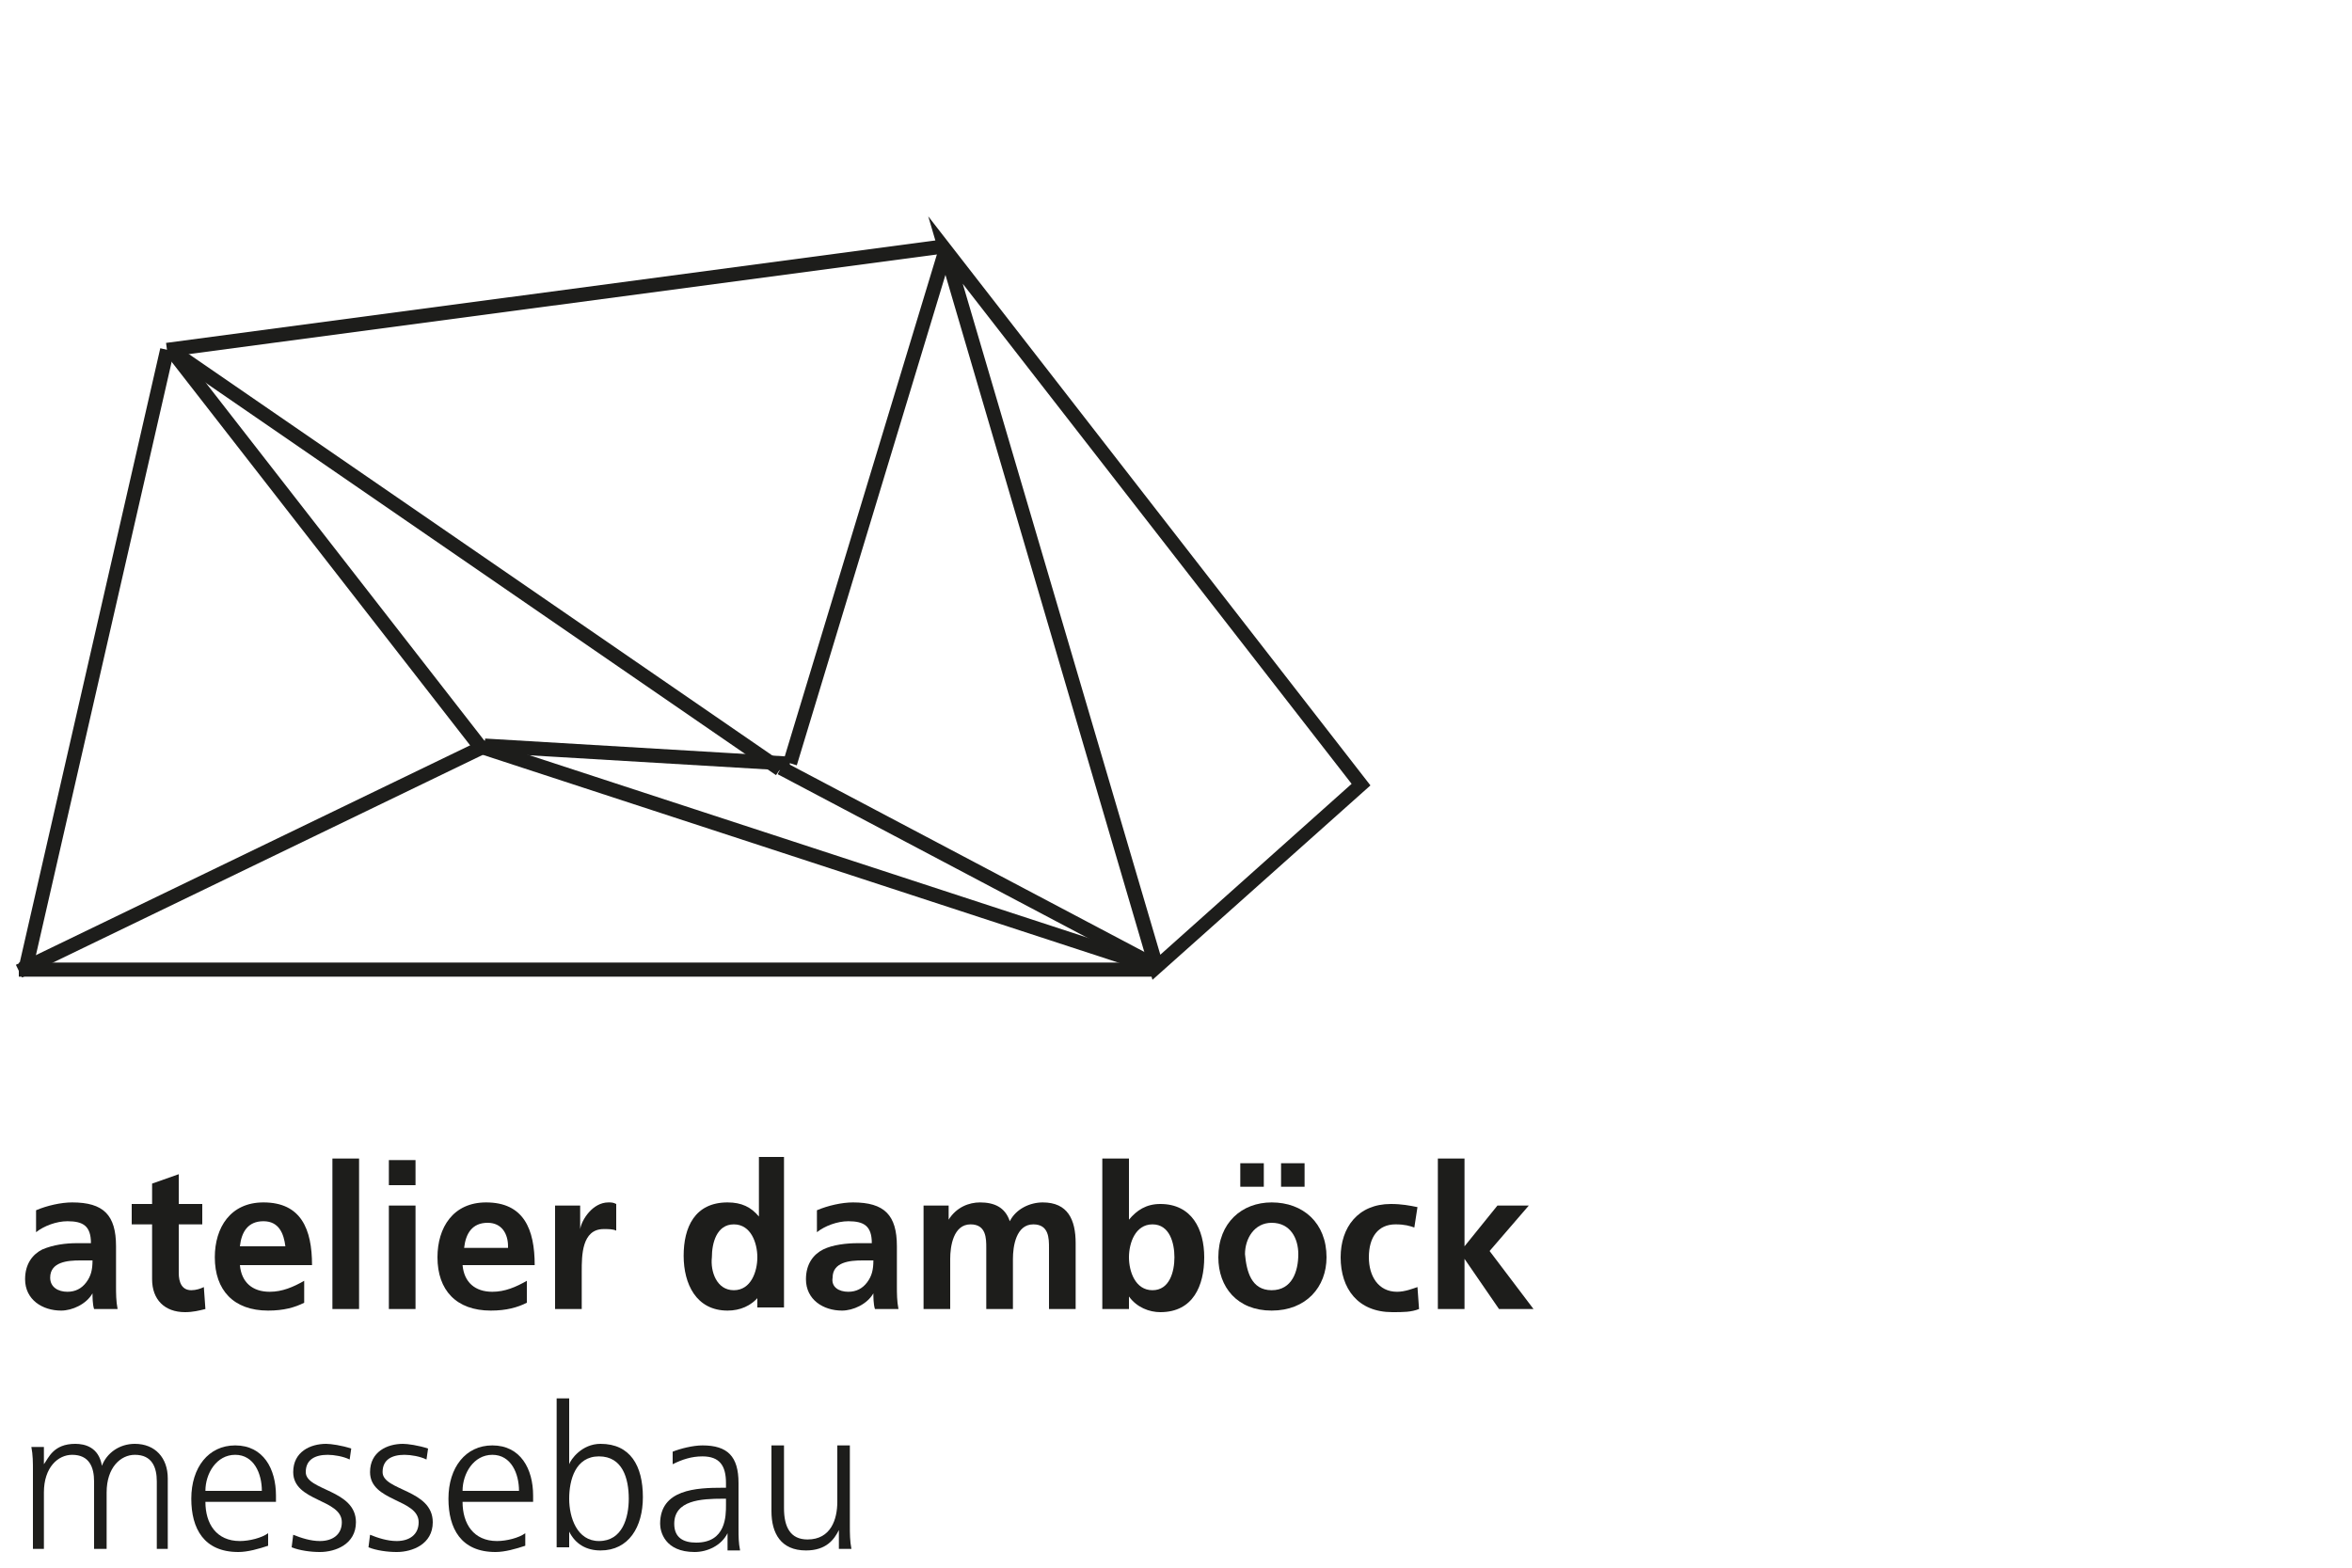 <?xml version="1.0" encoding="utf-8"?>
<!-- Generator: Adobe Illustrator 18.0.0, SVG Export Plug-In . SVG Version: 6.00 Build 0)  -->
<!DOCTYPE svg PUBLIC "-//W3C//DTD SVG 1.1//EN" "http://www.w3.org/Graphics/SVG/1.1/DTD/svg11.dtd">
<svg version="1.1" id="Ebene_1" xmlns="http://www.w3.org/2000/svg" xmlns:xlink="http://www.w3.org/1999/xlink" x="0px" y="0px"
	 viewBox="0 0 150 100" enable-background="new 0 0 150 100" xml:space="preserve">
<g>
	<g>
		<g>
			<path fill="#1D1D1B" d="M4.3,82.4c0.5,0,0.9-0.2,1.2-0.6c0.3-0.4,0.4-0.8,0.4-1.4H5.1c-0.8,0-1.9,0.1-1.9,1.1
				C3.2,82.1,3.7,82.4,4.3,82.4 M2.3,77.2c0.7-0.3,1.6-0.5,2.3-0.5c2,0,2.8,0.8,2.8,2.8v0.8c0,0.7,0,1.2,0,1.7c0,0.5,0,1,0.1,1.5H6
				c-0.1-0.3-0.1-0.8-0.1-1h0c-0.4,0.7-1.3,1.1-2,1.1c-1.2,0-2.3-0.7-2.3-2c0-1,0.5-1.6,1.1-1.9c0.7-0.3,1.5-0.4,2.2-0.4h0.9
				c0-1.1-0.5-1.4-1.5-1.4c-0.7,0-1.5,0.3-2,0.7L2.3,77.2z"/>
		</g>
		<g>
			<path fill="#1D1D1B" d="M9.7,78.1H8.4v-1.3h1.3v-1.3l1.7-0.6v1.9h1.5v1.3h-1.5v3.1c0,0.6,0.2,1.1,0.8,1.1c0.3,0,0.6-0.1,0.8-0.2
				l0.1,1.4c-0.4,0.1-0.8,0.2-1.3,0.2c-1.3,0-2.1-0.8-2.1-2.1V78.1z"/>
		</g>
		<g>
			<path fill="#1D1D1B" d="M18.2,79.5c-0.1-0.8-0.4-1.6-1.4-1.6s-1.4,0.7-1.5,1.6H18.2z M19.4,83.1c-0.6,0.3-1.3,0.5-2.3,0.5
				c-2.2,0-3.4-1.3-3.4-3.4c0-1.9,1-3.5,3.1-3.5c2.4,0,3.1,1.7,3.1,4h-4.6c0.1,1.1,0.8,1.7,1.9,1.7c0.8,0,1.5-0.3,2.2-0.7V83.1z"/>
		</g>
	</g>
	<g>
		<rect x="21.2" y="73.9" fill="#1D1D1B" width="1.7" height="9.6"/>
	</g>
	<g>
		<path fill="#1D1D1B" d="M24.8,76.9h1.7v6.6h-1.7V76.9z M24.8,74h1.7v1.6h-1.7V74z"/>
	</g>
	<g>
		<g>
			<path fill="#1D1D1B" d="M32.4,79.5C32.4,78.7,32,78,31.1,78c-1,0-1.4,0.7-1.5,1.6H32.4z M33.6,83.1c-0.6,0.3-1.3,0.5-2.3,0.5
				c-2.2,0-3.4-1.3-3.4-3.4c0-1.9,1-3.5,3.1-3.5c2.4,0,3.1,1.7,3.1,4h-4.6c0.1,1.1,0.8,1.7,1.9,1.7c0.8,0,1.5-0.3,2.2-0.7V83.1z"/>
		</g>
		<g>
			<path fill="#1D1D1B" d="M35.5,76.9H37v1.5h0c0.1-0.6,0.8-1.7,1.8-1.7c0.2,0,0.3,0,0.5,0.1v1.7c-0.2-0.1-0.5-0.1-0.8-0.1
				c-1.4,0-1.4,1.7-1.4,2.7v2.4h-1.7V76.9z"/>
		</g>
		<g>
			<path fill="#1D1D1B" d="M46.8,82.3c1.1,0,1.5-1.2,1.5-2.1c0-0.9-0.4-2.1-1.5-2.1c-1.1,0-1.4,1.2-1.4,2.1
				C45.3,81.1,45.7,82.3,46.8,82.3 M48.4,82.7L48.4,82.7c-0.5,0.6-1.2,0.9-2,0.9c-2,0-2.8-1.7-2.8-3.5c0-1.8,0.7-3.4,2.8-3.4
				c0.9,0,1.5,0.3,2,0.9h0v-3.8H50v9.6h-1.7V82.7z"/>
		</g>
		<g>
			<path fill="#1D1D1B" d="M54.1,82.4c0.5,0,0.9-0.2,1.2-0.6c0.3-0.4,0.4-0.8,0.4-1.4h-0.7c-0.8,0-1.9,0.1-1.9,1.1
				C53,82.1,53.5,82.4,54.1,82.4 M52.1,77.2c0.7-0.3,1.6-0.5,2.3-0.5c2,0,2.8,0.8,2.8,2.8v0.8c0,0.7,0,1.2,0,1.7c0,0.5,0,1,0.1,1.5
				h-1.5c-0.1-0.3-0.1-0.8-0.1-1h0c-0.4,0.7-1.3,1.1-2,1.1c-1.2,0-2.3-0.7-2.3-2c0-1,0.5-1.6,1.1-1.9s1.5-0.4,2.2-0.4h0.9
				c0-1.1-0.5-1.4-1.5-1.4c-0.7,0-1.5,0.3-2,0.7L52.1,77.2z"/>
		</g>
		<g>
			<path fill="#1D1D1B" d="M58.9,76.9h1.6v0.9h0c0.5-0.8,1.3-1.1,2-1.1c0.9,0,1.6,0.3,1.9,1.2c0.4-0.8,1.3-1.2,2.1-1.2
				c1.6,0,2.1,1.1,2.1,2.6v4.2h-1.7v-3.9c0-0.6,0-1.5-1-1.5c-1.1,0-1.3,1.4-1.3,2.2v3.2h-1.7v-3.9c0-0.6,0-1.5-1-1.5
				c-1.1,0-1.3,1.4-1.3,2.2v3.2h-1.7V76.9z"/>
		</g>
		<g>
			<path fill="#1D1D1B" d="M73.5,82.3c1.1,0,1.4-1.2,1.4-2.1c0-0.9-0.3-2.1-1.4-2.1c-1.1,0-1.5,1.2-1.5,2.1
				C72,81.1,72.4,82.3,73.5,82.3 M70.3,73.9H72v3.9h0c0.5-0.6,1.1-1,2-1c2,0,2.8,1.6,2.8,3.4c0,1.8-0.7,3.5-2.8,3.5
				c-0.7,0-1.5-0.3-2-1h0v0.8h-1.7V73.9z"/>
		</g>
		<g>
			<path fill="#1D1D1B" d="M83.2,75.7h-1.5v-1.5h1.5V75.7z M81.1,82.3c1.3,0,1.7-1.2,1.7-2.3c0-1-0.5-2-1.7-2c-1.1,0-1.7,1-1.7,2
				C79.5,81.1,79.8,82.3,81.1,82.3 M79.1,74.2h1.5v1.5h-1.5V74.2z M81.1,76.7c2,0,3.5,1.3,3.5,3.5c0,1.9-1.3,3.4-3.5,3.4
				c-2.2,0-3.4-1.5-3.4-3.4C77.7,78,79.2,76.7,81.1,76.7"/>
		</g>
		<g>
			<path fill="#1D1D1B" d="M90.2,78.3c-0.3-0.1-0.6-0.2-1.2-0.2c-1.1,0-1.7,0.8-1.7,2.1c0,1.2,0.6,2.2,1.8,2.2c0.5,0,1-0.2,1.3-0.3
				l0.1,1.4c-0.5,0.2-1,0.2-1.7,0.2c-2.2,0-3.3-1.5-3.3-3.5c0-1.9,1.1-3.4,3.2-3.4c0.7,0,1.2,0.1,1.7,0.2L90.2,78.3z"/>
		</g>
	</g>
	<g>
		<polygon fill="#1D1D1B" points="91.7,73.9 91.7,83.5 93.4,83.5 93.4,80.3 93.4,80.3 95.6,83.5 97.8,83.5 95,79.8 97.5,76.9 
			95.5,76.9 93.4,79.5 93.4,79.5 93.4,73.9 		"/>
	</g>
	<g>
		<g>
			<path fill="#1D1D1B" d="M10,98.8v-4.3c0-0.9-0.3-1.7-1.4-1.7c-0.9,0-1.8,0.8-1.8,2.4v3.6H6v-4.3c0-0.9-0.3-1.7-1.4-1.7
				c-0.9,0-1.8,0.8-1.8,2.4v3.6H2.1v-5c0-0.5,0-1-0.1-1.5h0.8v1.1l0,0c0.3-0.4,0.6-1.3,2-1.3c0.6,0,1.5,0.2,1.7,1.4h0
				c0.3-0.8,1.1-1.4,2.1-1.4c1.3,0,2.1,0.9,2.1,2.2v4.5H10z"/>
		</g>
		<g>
			<path fill="#1D1D1B" d="M16.7,95.1c0-1.1-0.5-2.3-1.7-2.3c-1.2,0-1.9,1.2-1.9,2.3H16.7z M17.1,98.6c-0.6,0.2-1.3,0.4-1.9,0.4
				c-2.2,0-3-1.5-3-3.4c0-2,1.1-3.4,2.8-3.4c1.8,0,2.6,1.5,2.6,3.2v0.4h-4.5c0,1.4,0.7,2.5,2.2,2.5c0.6,0,1.4-0.2,1.8-0.5V98.6z"/>
		</g>
		<g>
			<path fill="#1D1D1B" d="M18.7,97.9c0.5,0.2,1.1,0.4,1.7,0.4c0.8,0,1.4-0.4,1.4-1.2c0-1.5-3.1-1.3-3.1-3.2c0-1.3,1.1-1.8,2.1-1.8
				c0.3,0,1,0.1,1.6,0.3l-0.1,0.7c-0.4-0.2-1-0.3-1.4-0.3c-0.8,0-1.4,0.3-1.4,1.1c0,1.2,3.2,1.1,3.2,3.2c0,1.4-1.3,1.9-2.3,1.9
				c-0.6,0-1.3-0.1-1.8-0.3L18.7,97.9z"/>
		</g>
		<g>
			<path fill="#1D1D1B" d="M23.6,97.9c0.5,0.2,1.1,0.4,1.7,0.4c0.8,0,1.4-0.4,1.4-1.2c0-1.5-3.1-1.3-3.1-3.2c0-1.3,1.1-1.8,2.1-1.8
				c0.3,0,1,0.1,1.6,0.3l-0.1,0.7c-0.4-0.2-1-0.3-1.4-0.3c-0.8,0-1.4,0.3-1.4,1.1c0,1.2,3.2,1.1,3.2,3.2c0,1.4-1.3,1.9-2.3,1.9
				c-0.6,0-1.3-0.1-1.8-0.3L23.6,97.9z"/>
		</g>
		<g>
			<path fill="#1D1D1B" d="M33.1,95.1c0-1.1-0.5-2.3-1.7-2.3c-1.2,0-1.9,1.2-1.9,2.3H33.1z M33.5,98.6c-0.6,0.2-1.3,0.4-1.9,0.4
				c-2.2,0-3-1.5-3-3.4c0-2,1.1-3.4,2.8-3.4c1.8,0,2.6,1.5,2.6,3.2v0.4h-4.5c0,1.4,0.7,2.5,2.2,2.5c0.6,0,1.4-0.2,1.8-0.5V98.6z"/>
		</g>
		<g>
			<path fill="#1D1D1B" d="M38.2,92.9c-1.5,0-1.9,1.5-1.9,2.7c0,1.2,0.5,2.7,1.9,2.7c1.5,0,1.9-1.5,1.9-2.7
				C40.1,94.3,39.7,92.9,38.2,92.9 M35.5,89.2h0.8v4.2h0c0.1-0.3,0.8-1.3,2-1.3c1.9,0,2.7,1.4,2.7,3.4c0,1.9-0.9,3.4-2.7,3.4
				c-0.9,0-1.6-0.4-2-1.2h0v1h-0.8V89.2z"/>
		</g>
		<g>
			<path fill="#1D1D1B" d="M46.3,95.6h-0.2c-1.4,0-3.1,0.1-3.1,1.6c0,0.9,0.6,1.2,1.4,1.2c1.9,0,1.9-1.7,1.9-2.4V95.6z M46.4,97.8
				L46.4,97.8C46,98.6,45.1,99,44.3,99c-1.9,0-2.2-1.3-2.2-1.8c0-2.2,2.3-2.3,4-2.3h0.2v-0.3c0-1.1-0.4-1.7-1.5-1.7
				c-0.7,0-1.3,0.2-1.9,0.5v-0.8c0.5-0.2,1.3-0.4,1.9-0.4c1.6,0,2.3,0.7,2.3,2.4v2.9c0,0.5,0,0.9,0.1,1.4h-0.8V97.8z"/>
		</g>
		<g>
			<path fill="#1D1D1B" d="M54.2,97.3c0,0.5,0,1,0.1,1.5h-0.8v-1.2h0c-0.3,0.6-0.8,1.3-2.1,1.3c-1.6,0-2.2-1.1-2.2-2.5v-4.2h0.8v4
				c0,1.2,0.4,2,1.5,2c1.5,0,1.9-1.3,1.9-2.4v-3.6h0.8V97.3z"/>
		</g>
	</g>
	<g>
		
			<rect x="54.9" y="15.2" transform="matrix(0.957 0.29 -0.29 0.957 11.742 -14.64)" fill="#1D1D1B" width="0.9" height="34.2"/>
	</g>
	<g>
		<path fill="#1D1D1B" d="M73.5,62.5L59.2,13.8l28.2,36.3L73.5,62.5z M61.4,18.1L74,60.9L86.2,50L61.4,18.1z"/>
	</g>
	<g>
		<rect x="35" y="-6" transform="matrix(0.132 0.991 -0.991 0.132 49.574 -18.62)" fill="#1D1D1B" width="0.9" height="50"/>
	</g>
	<g>
		<g>
			
				<rect x="5.7" y="21.8" transform="matrix(0.975 0.223 -0.223 0.975 9.526 -0.312)" fill="#1D1D1B" width="0.9" height="40.5"/>
		</g>
		<g>
			<rect x="1.2" y="61.4" fill="#1D1D1B" width="72.4" height="0.9"/>
		</g>
	</g>
	<g>
		
			<rect x="4.8" y="34.6" transform="matrix(0.614 0.789 -0.789 0.614 35.653 -2.96)" fill="#1D1D1B" width="32.1" height="0.9"/>
	</g>
	<g>
		
			<rect x="29.6" y="54.2" transform="matrix(0.951 0.311 -0.311 0.951 19.573 -13.524)" fill="#1D1D1B" width="45.3" height="0.9"/>
	</g>
	<g>
		
			<rect x="6.9" y="35.3" transform="matrix(0.824 0.567 -0.567 0.824 25.601 -10.945)" fill="#1D1D1B" width="47" height="0.9"/>
	</g>
	<g>
		<g>
			
				<rect x="15.6" y="38.3" transform="matrix(0.435 0.9 -0.9 0.435 58.398 16.488)" fill="#1D1D1B" width="0.9" height="33"/>
		</g>
	</g>
	<g>
		
			<rect x="48.2" y="54.9" transform="matrix(0.884 0.467 -0.467 0.884 33.045 -22.452)" fill="#1D1D1B" width="27.2" height="0.9"/>
	</g>
	<g>
		
			<rect x="30.9" y="47.7" transform="matrix(0.998 5.928138e-02 -5.928138e-02 0.998 2.928 -2.326)" fill="#1D1D1B" width="19.5" height="0.9"/>
	</g>
</g>
</svg>
